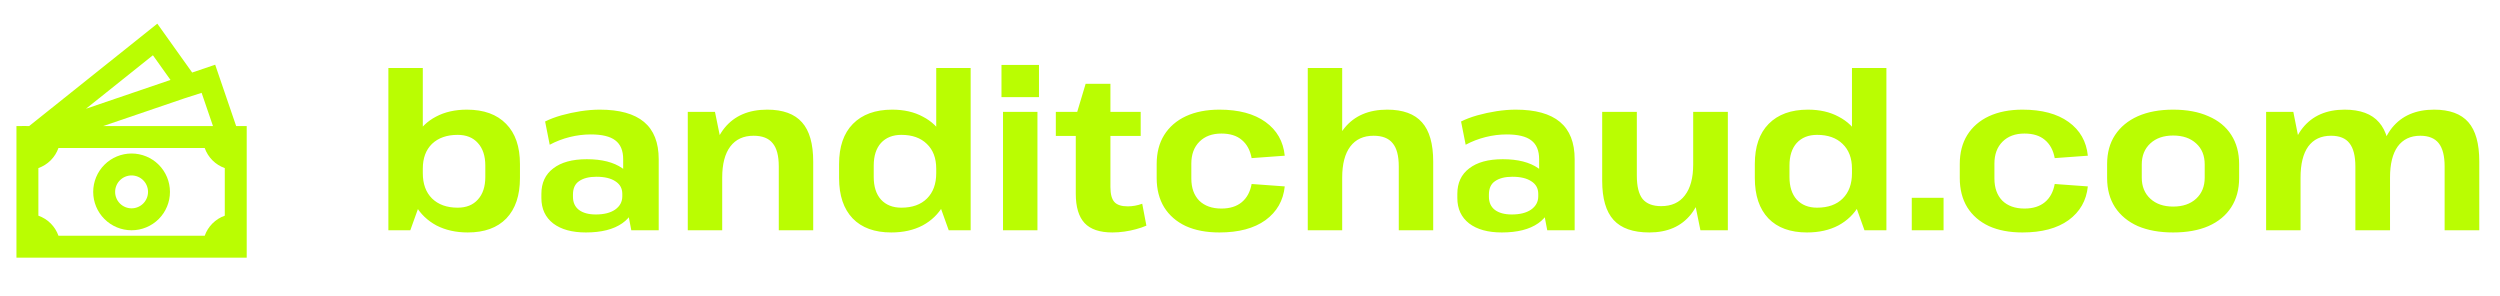<svg width="228" height="27" viewBox="0 0 228 27" fill="none" xmlns="http://www.w3.org/2000/svg">
<path d="M12 14C11.072 14 10.181 14.369 9.525 15.025C8.869 15.681 8.5 16.572 8.5 17.5C8.5 18.428 8.869 19.319 9.525 19.975C10.181 20.631 11.072 21 12 21C12.928 21 13.819 20.631 14.475 19.975C15.131 19.319 15.5 18.428 15.5 17.5C15.5 16.572 15.131 15.681 14.475 15.025C13.819 14.369 12.928 14 12 14ZM10.5 17.5C10.5 17.102 10.658 16.721 10.939 16.439C11.221 16.158 11.602 16 12 16C12.398 16 12.779 16.158 13.061 16.439C13.342 16.721 13.5 17.102 13.5 17.5C13.5 17.898 13.342 18.279 13.061 18.561C12.779 18.842 12.398 19 12 19C11.602 19 11.221 18.842 10.939 18.561C10.658 18.279 10.5 17.898 10.5 17.5Z" fill="#BAFD02"/>
<path d="M17.526 6.616L14.347 2.159L2.658 11.497L2.01 11.49V11.5H1.5V23.5H22.5V11.5H21.538L19.624 5.901L17.526 6.616ZM19.425 11.5H9.397L16.866 8.954L18.388 8.467L19.425 11.5ZM15.55 7.29L7.84 9.918L13.946 5.04L15.55 7.29ZM3.5 19.669V15.329C3.922 15.18 4.306 14.938 4.622 14.622C4.939 14.305 5.181 13.922 5.33 13.5H18.67C18.819 13.922 19.061 14.306 19.378 14.623C19.694 14.939 20.078 15.181 20.5 15.33V19.67C20.078 19.819 19.694 20.061 19.378 20.378C19.061 20.694 18.819 21.078 18.67 21.5H5.332C5.182 21.078 4.94 20.694 4.623 20.377C4.306 20.061 3.922 19.819 3.5 19.669Z" fill="#BAFD02"/>
<path d="M42.66 21.2C41.58 21.2 40.627 20.987 39.8 20.56C38.987 20.12 38.353 19.513 37.9 18.74C37.46 17.953 37.24 17.027 37.24 15.96V15.16C37.24 14.107 37.46 13.193 37.9 12.42C38.353 11.647 38.973 11.053 39.76 10.64C40.56 10.213 41.5 10 42.58 10C44.127 10 45.32 10.433 46.16 11.3C47 12.153 47.42 13.373 47.42 14.96V16.24C47.42 17.827 47.007 19.053 46.18 19.92C45.353 20.773 44.18 21.2 42.66 21.2ZM35.42 6.2H38.56V17.82L37.42 21H35.42V6.2ZM41.74 18.94C42.527 18.94 43.14 18.693 43.58 18.2C44.033 17.707 44.26 17.02 44.26 16.14V15.1C44.26 14.22 44.033 13.533 43.58 13.04C43.14 12.547 42.527 12.3 41.74 12.3C40.753 12.3 39.973 12.573 39.4 13.12C38.84 13.667 38.56 14.42 38.56 15.38V15.8C38.56 16.773 38.84 17.54 39.4 18.1C39.973 18.66 40.753 18.94 41.74 18.94ZM56.834 17.12V14.52C56.834 13.733 56.594 13.16 56.114 12.8C55.647 12.44 54.9 12.26 53.874 12.26C53.234 12.26 52.594 12.34 51.954 12.5C51.314 12.66 50.707 12.893 50.134 13.2L49.714 11.08C50.14 10.867 50.634 10.68 51.194 10.52C51.767 10.36 52.354 10.233 52.954 10.14C53.567 10.047 54.147 10 54.694 10C56.494 10 57.84 10.373 58.734 11.12C59.627 11.867 60.074 13 60.074 14.52V21H57.574L56.834 17.12ZM53.434 21.2C52.167 21.2 51.174 20.927 50.454 20.38C49.734 19.82 49.374 19.047 49.374 18.06V17.68C49.374 16.68 49.734 15.907 50.454 15.36C51.174 14.8 52.194 14.52 53.514 14.52C54.887 14.52 55.967 14.793 56.754 15.34C57.554 15.873 57.954 16.633 57.954 17.62V18.02C57.954 19.02 57.554 19.8 56.754 20.36C55.954 20.92 54.847 21.2 53.434 21.2ZM54.334 19.56C55.08 19.56 55.667 19.413 56.094 19.12C56.534 18.813 56.754 18.407 56.754 17.9V17.68C56.754 17.187 56.547 16.807 56.134 16.54C55.72 16.26 55.14 16.12 54.394 16.12C53.727 16.12 53.2 16.253 52.814 16.52C52.44 16.773 52.254 17.18 52.254 17.74V17.94C52.254 18.46 52.434 18.86 52.794 19.14C53.167 19.42 53.68 19.56 54.334 19.56ZM71.025 15.18C71.025 14.207 70.838 13.5 70.465 13.06C70.105 12.607 69.525 12.38 68.725 12.38C67.805 12.38 67.098 12.707 66.605 13.36C66.111 14.013 65.865 14.96 65.865 16.2L64.745 17.84V16.46C64.745 14.367 65.191 12.767 66.085 11.66C66.991 10.553 68.285 10 69.965 10C71.405 10 72.465 10.387 73.145 11.16C73.825 11.92 74.165 13.113 74.165 14.74V21H71.025V15.18ZM62.725 10.2H65.205L65.865 13.44V21H62.725V10.2ZM81.284 21.2C79.764 21.2 78.591 20.773 77.764 19.92C76.938 19.053 76.524 17.827 76.524 16.24V14.96C76.524 13.373 76.944 12.153 77.784 11.3C78.638 10.433 79.831 10 81.364 10C82.444 10 83.378 10.213 84.164 10.64C84.964 11.053 85.584 11.647 86.024 12.42C86.478 13.193 86.704 14.107 86.704 15.16V15.96C86.704 17.027 86.478 17.953 86.024 18.74C85.584 19.513 84.958 20.12 84.144 20.56C83.331 20.987 82.378 21.2 81.284 21.2ZM82.204 18.94C83.204 18.94 83.984 18.66 84.544 18.1C85.104 17.54 85.384 16.773 85.384 15.8V15.38C85.384 14.42 85.098 13.667 84.524 13.12C83.964 12.573 83.191 12.3 82.204 12.3C81.418 12.3 80.798 12.547 80.344 13.04C79.904 13.533 79.684 14.22 79.684 15.1V16.14C79.684 17.02 79.904 17.707 80.344 18.2C80.798 18.693 81.418 18.94 82.204 18.94ZM85.384 17.82V6.2H88.524V21H86.524L85.384 17.82ZM94.615 10.2V21H91.475V10.2H94.615ZM94.755 5.92V8.86H91.335V5.92H94.755ZM101.451 21.2C100.291 21.2 99.445 20.913 98.911 20.34C98.378 19.767 98.111 18.873 98.111 17.66V10.64L99.011 7.64H101.271V17.06C101.271 17.7 101.391 18.153 101.631 18.42C101.871 18.687 102.278 18.82 102.851 18.82C103.065 18.82 103.285 18.8 103.511 18.76C103.738 18.72 103.958 18.66 104.171 18.58L104.551 20.58C104.271 20.7 103.958 20.807 103.611 20.9C103.278 20.993 102.925 21.067 102.551 21.12C102.178 21.173 101.811 21.2 101.451 21.2ZM96.291 10.2H104.031V12.4H96.291V10.2ZM111.209 21.2C110.023 21.2 109.003 21.007 108.149 20.62C107.296 20.22 106.636 19.647 106.169 18.9C105.716 18.153 105.489 17.267 105.489 16.24V14.96C105.489 13.933 105.716 13.053 106.169 12.32C106.636 11.573 107.296 11 108.149 10.6C109.016 10.2 110.036 10 111.209 10C112.969 10 114.369 10.373 115.409 11.12C116.449 11.867 117.036 12.893 117.169 14.2L114.149 14.42C114.016 13.7 113.716 13.147 113.249 12.76C112.796 12.373 112.176 12.18 111.389 12.18C110.549 12.18 109.883 12.427 109.389 12.92C108.896 13.413 108.649 14.08 108.649 14.92V16.28C108.649 17.133 108.889 17.807 109.369 18.3C109.863 18.78 110.536 19.02 111.389 19.02C112.163 19.02 112.783 18.827 113.249 18.44C113.716 18.053 114.016 17.5 114.149 16.78L117.169 17C117.036 18.293 116.449 19.32 115.409 20.08C114.369 20.827 112.969 21.2 111.209 21.2ZM127.568 15.18C127.568 14.207 127.381 13.5 127.008 13.06C126.648 12.607 126.068 12.38 125.268 12.38C124.348 12.38 123.641 12.707 123.148 13.36C122.654 14.013 122.408 14.96 122.408 16.2L121.268 17.84L121.288 16.46C121.288 14.367 121.734 12.767 122.628 11.66C123.534 10.553 124.828 10 126.508 10C127.948 10 129.008 10.387 129.688 11.16C130.368 11.92 130.708 13.113 130.708 14.74V21H127.568V15.18ZM119.268 6.2H122.408V13.44V21H119.268V6.2ZM140.369 17.12V14.52C140.369 13.733 140.129 13.16 139.649 12.8C139.182 12.44 138.435 12.26 137.409 12.26C136.769 12.26 136.129 12.34 135.489 12.5C134.849 12.66 134.242 12.893 133.669 13.2L133.249 11.08C133.675 10.867 134.169 10.68 134.729 10.52C135.302 10.36 135.889 10.233 136.489 10.14C137.102 10.047 137.682 10 138.229 10C140.029 10 141.375 10.373 142.269 11.12C143.162 11.867 143.609 13 143.609 14.52V21H141.109L140.369 17.12ZM136.969 21.2C135.702 21.2 134.709 20.927 133.989 20.38C133.269 19.82 132.909 19.047 132.909 18.06V17.68C132.909 16.68 133.269 15.907 133.989 15.36C134.709 14.8 135.729 14.52 137.049 14.52C138.422 14.52 139.502 14.793 140.289 15.34C141.089 15.873 141.489 16.633 141.489 17.62V18.02C141.489 19.02 141.089 19.8 140.289 20.36C139.489 20.92 138.382 21.2 136.969 21.2ZM137.869 19.56C138.615 19.56 139.202 19.413 139.629 19.12C140.069 18.813 140.289 18.407 140.289 17.9V17.68C140.289 17.187 140.082 16.807 139.669 16.54C139.255 16.26 138.675 16.12 137.929 16.12C137.262 16.12 136.735 16.253 136.349 16.52C135.975 16.773 135.789 17.18 135.789 17.74V17.94C135.789 18.46 135.969 18.86 136.329 19.14C136.702 19.42 137.215 19.56 137.869 19.56ZM149.279 16.02C149.279 16.993 149.453 17.7 149.799 18.14C150.159 18.58 150.726 18.8 151.499 18.8C152.446 18.8 153.166 18.473 153.659 17.82C154.166 17.167 154.419 16.227 154.419 15L155.539 13.36V14.74C155.539 16.82 155.099 18.42 154.219 19.54C153.339 20.647 152.073 21.2 150.419 21.2C148.939 21.2 147.853 20.82 147.159 20.06C146.466 19.3 146.119 18.107 146.119 16.48V10.2H149.279V16.02ZM157.579 21H155.079L154.419 17.76V10.2H157.579V21ZM164.8 21.2C163.28 21.2 162.107 20.773 161.28 19.92C160.453 19.053 160.04 17.827 160.04 16.24V14.96C160.04 13.373 160.46 12.153 161.3 11.3C162.153 10.433 163.347 10 164.88 10C165.96 10 166.893 10.213 167.68 10.64C168.48 11.053 169.1 11.647 169.54 12.42C169.993 13.193 170.22 14.107 170.22 15.16V15.96C170.22 17.027 169.993 17.953 169.54 18.74C169.1 19.513 168.473 20.12 167.66 20.56C166.847 20.987 165.893 21.2 164.8 21.2ZM165.72 18.94C166.72 18.94 167.5 18.66 168.06 18.1C168.62 17.54 168.9 16.773 168.9 15.8V15.38C168.9 14.42 168.613 13.667 168.04 13.12C167.48 12.573 166.707 12.3 165.72 12.3C164.933 12.3 164.313 12.547 163.86 13.04C163.42 13.533 163.2 14.22 163.2 15.1V16.14C163.2 17.02 163.42 17.707 163.86 18.2C164.313 18.693 164.933 18.94 165.72 18.94ZM168.9 17.82V6.2H172.04V21H170.04L168.9 17.82ZM177.253 18.04V21H174.353V18.04H177.253ZM184.451 21.2C183.265 21.2 182.245 21.007 181.391 20.62C180.538 20.22 179.878 19.647 179.411 18.9C178.958 18.153 178.731 17.267 178.731 16.24V14.96C178.731 13.933 178.958 13.053 179.411 12.32C179.878 11.573 180.538 11 181.391 10.6C182.258 10.2 183.278 10 184.451 10C186.211 10 187.611 10.373 188.651 11.12C189.691 11.867 190.278 12.893 190.411 14.2L187.391 14.42C187.258 13.7 186.958 13.147 186.491 12.76C186.038 12.373 185.418 12.18 184.631 12.18C183.791 12.18 183.125 12.427 182.631 12.92C182.138 13.413 181.891 14.08 181.891 14.92V16.28C181.891 17.133 182.131 17.807 182.611 18.3C183.105 18.78 183.778 19.02 184.631 19.02C185.405 19.02 186.025 18.827 186.491 18.44C186.958 18.053 187.258 17.5 187.391 16.78L190.411 17C190.278 18.293 189.691 19.32 188.651 20.08C187.611 20.827 186.211 21.2 184.451 21.2ZM198.189 21.2C196.949 21.2 195.876 21.007 194.969 20.62C194.076 20.22 193.382 19.647 192.889 18.9C192.409 18.153 192.169 17.267 192.169 16.24V14.96C192.169 13.933 192.409 13.053 192.889 12.32C193.382 11.573 194.076 11 194.969 10.6C195.876 10.2 196.949 10 198.189 10C199.442 10 200.516 10.2 201.409 10.6C202.316 10.987 203.009 11.553 203.489 12.3C203.969 13.047 204.209 13.933 204.209 14.96V16.24C204.209 17.267 203.969 18.153 203.489 18.9C203.009 19.647 202.316 20.22 201.409 20.62C200.516 21.007 199.442 21.2 198.189 21.2ZM198.189 18.84C199.069 18.84 199.769 18.6 200.289 18.12C200.809 17.64 201.069 17 201.069 16.2V15C201.069 14.187 200.809 13.547 200.289 13.08C199.769 12.6 199.069 12.36 198.189 12.36C197.322 12.36 196.629 12.6 196.109 13.08C195.589 13.56 195.329 14.2 195.329 15V16.2C195.329 17 195.589 17.64 196.109 18.12C196.629 18.6 197.322 18.84 198.189 18.84ZM222.95 15.18C222.95 14.22 222.77 13.513 222.41 13.06C222.05 12.607 221.49 12.38 220.73 12.38C219.837 12.38 219.15 12.707 218.67 13.36C218.203 14.013 217.97 14.96 217.97 16.2L216.83 17.84V16.46C216.83 14.367 217.27 12.767 218.15 11.66C219.043 10.553 220.323 10 221.99 10C223.403 10 224.443 10.38 225.11 11.14C225.777 11.9 226.11 13.093 226.11 14.72V21H222.95V15.18ZM206.67 10.2H209.15L209.81 13.52V21H206.67V10.2ZM214.81 15.18C214.81 14.22 214.63 13.513 214.27 13.06C213.923 12.607 213.363 12.38 212.59 12.38C211.683 12.38 210.99 12.707 210.51 13.36C210.043 14.013 209.81 14.96 209.81 16.2L208.69 17.84V16.46C208.69 14.367 209.13 12.767 210.01 11.66C210.903 10.553 212.177 10 213.83 10C215.257 10 216.303 10.387 216.97 11.16C217.637 11.92 217.97 13.107 217.97 14.72V21H214.81V15.18Z" fill="#BAFD02"/>
</svg>
